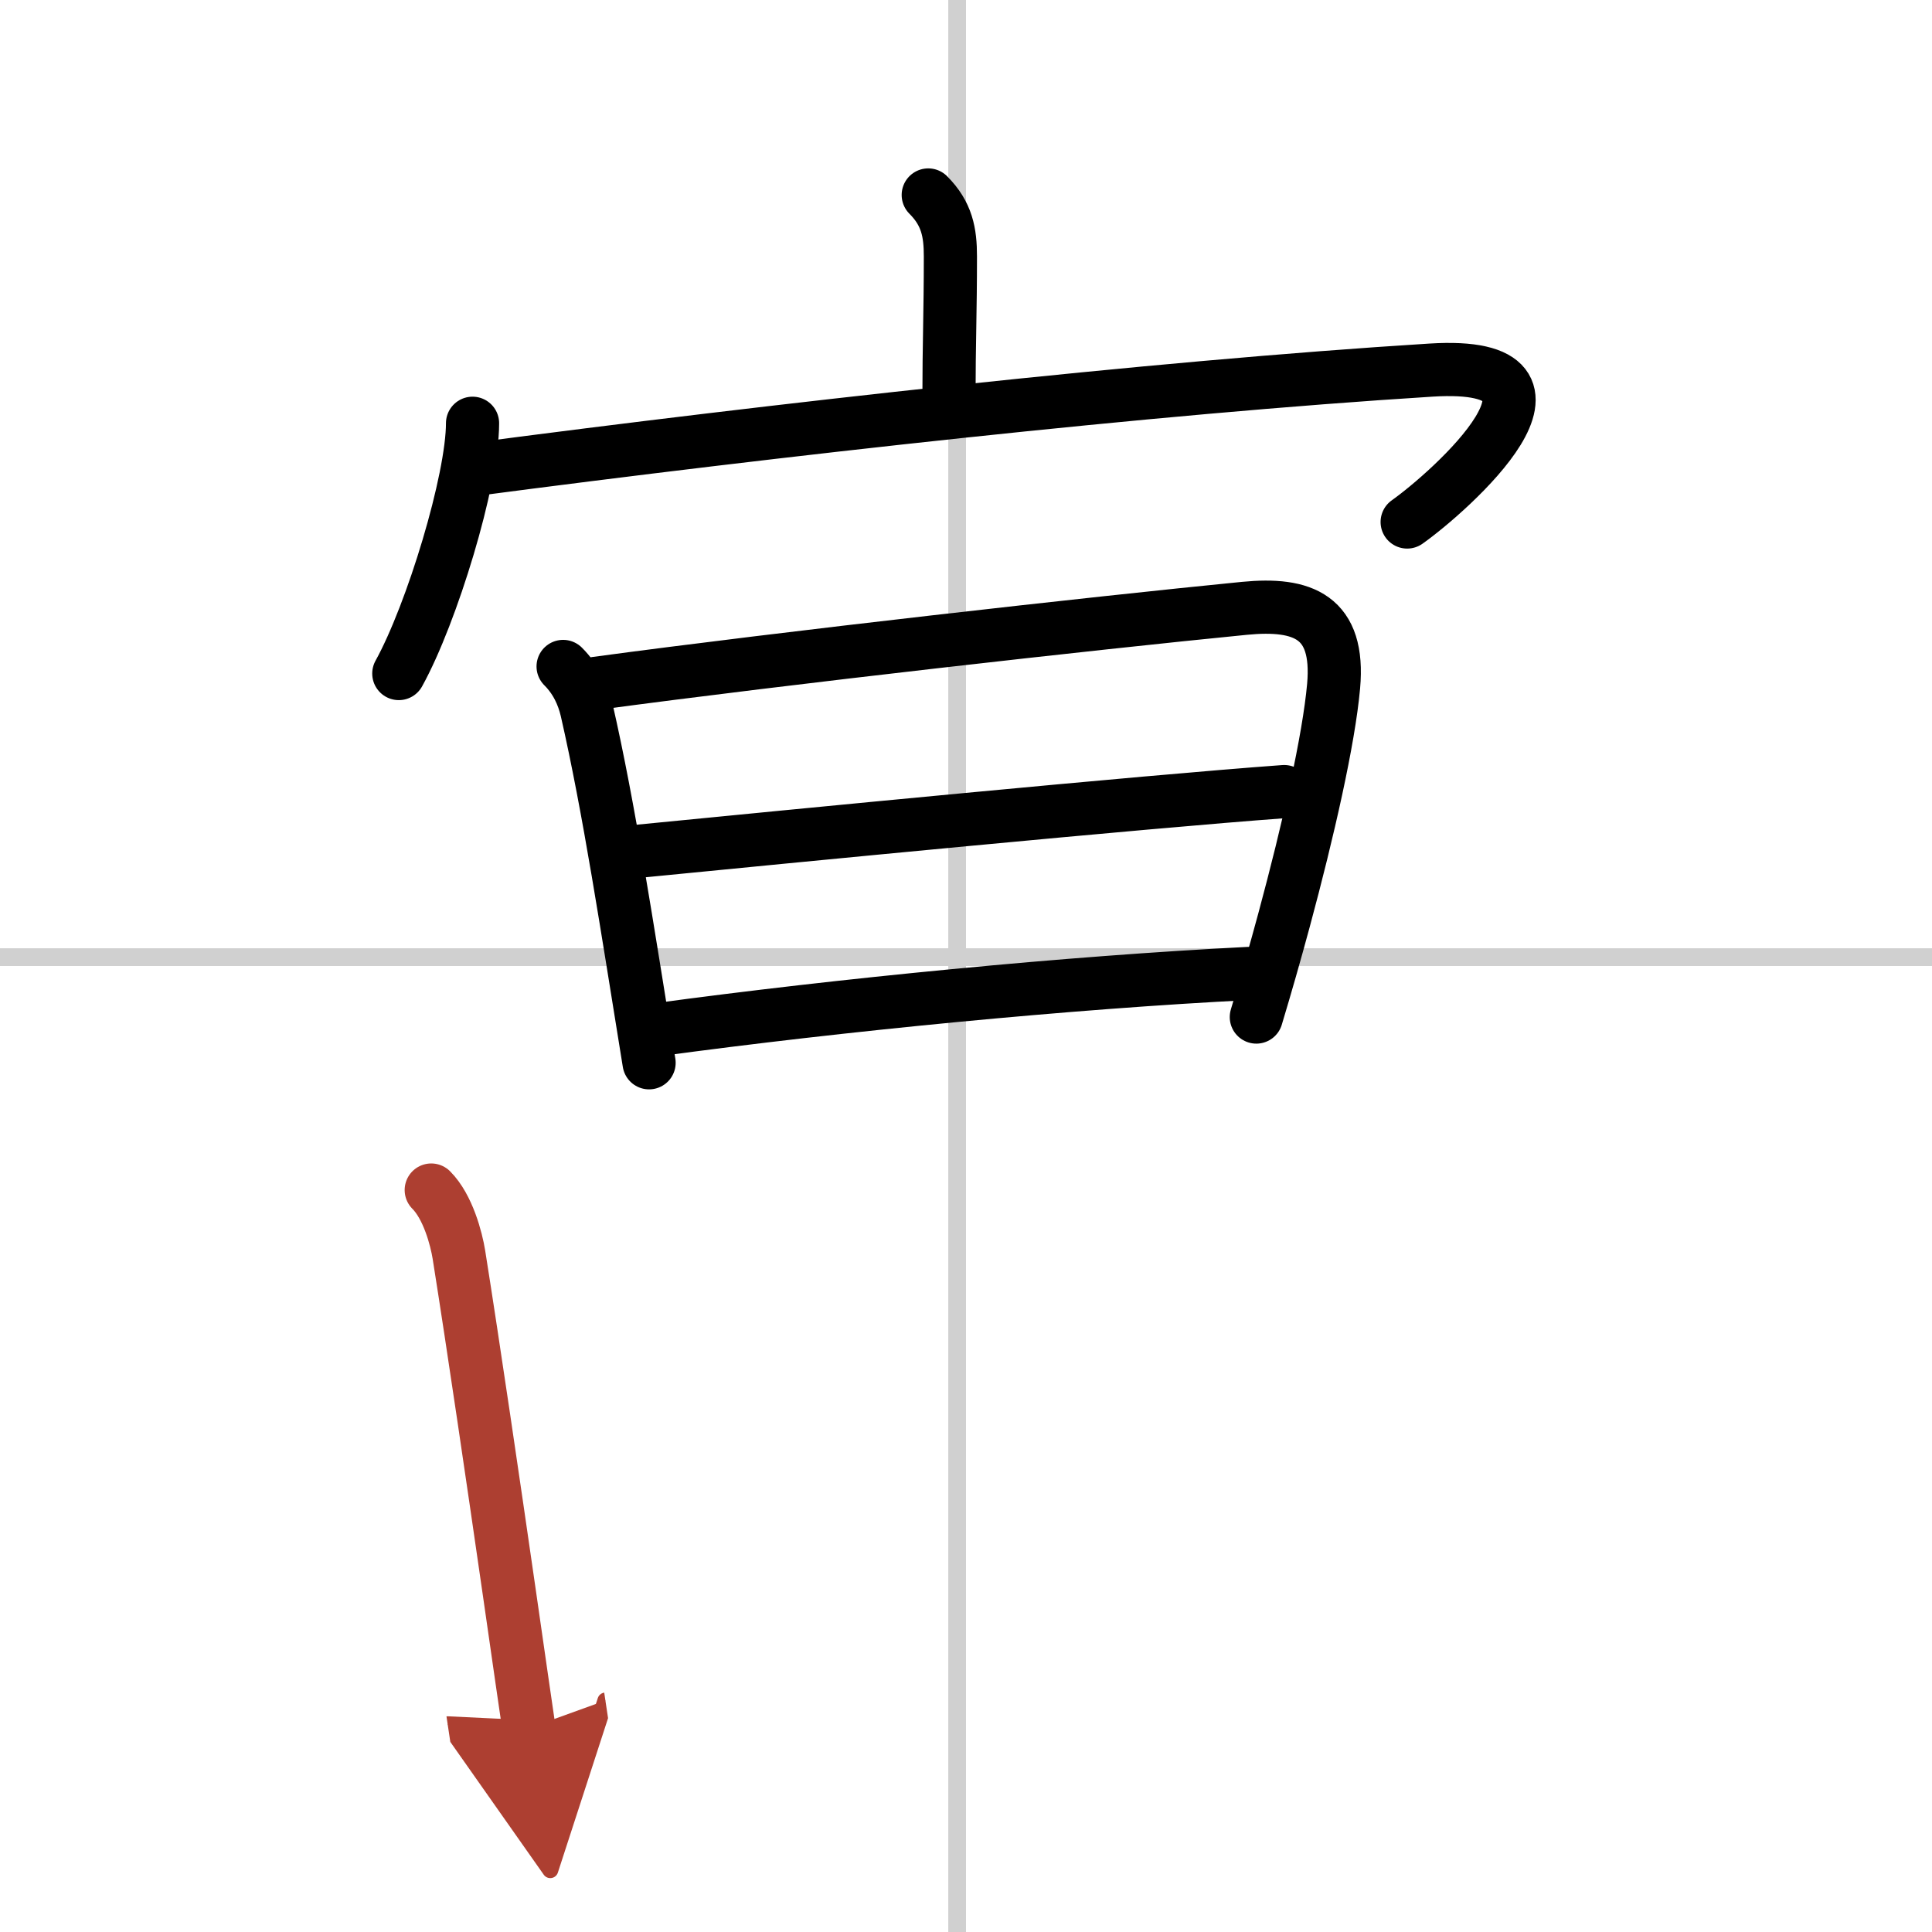<svg width="400" height="400" viewBox="0 0 109 109" xmlns="http://www.w3.org/2000/svg"><defs><marker id="a" markerWidth="4" orient="auto" refX="1" refY="5" viewBox="0 0 10 10"><polyline points="0 0 10 5 0 10 1 5" fill="#ad3f31" stroke="#ad3f31"/></marker></defs><g fill="none" stroke="#000" stroke-linecap="round" stroke-linejoin="round" stroke-width="3"><rect width="100%" height="100%" fill="#fff" stroke="#fff"/><line x1="54" x2="54" y2="109" stroke="#d0d0d0" stroke-width="1"/><line x2="109" y1="54" y2="54" stroke="#d0d0d0" stroke-width="1"/><path d="m52.37 11c1.06 1.06 1.25 2.12 1.25 3.47 0 3.08-0.08 5.06-0.08 7.86"/><path d="m26.66 23.88c0 3.2-2.29 10.74-4.16 14.12"/><path d="m26.64 26.5c17.11-2.25 38.24-4.63 54.1-5.62 9.5-0.59 1.01 6.9-1.35 8.57"/><path d="m31.77 37.6c0.75 0.75 1.13 1.62 1.33 2.46 1.27 5.56 2.27 12.19 3.52 19.9"/><path d="m33.64 38.55c10.67-1.44 28.04-3.39 36.58-4.23 3.29-0.32 5.37 0.47 5.02 4.39-0.27 3.01-1.42 8.1-2.8 13.21-0.5 1.85-1.03 3.7-1.56 5.46"/><path d="m35.57 48.07c9.55-0.94 28.8-2.82 36.88-3.41"/><path d="m37.03 58.1c10.44-1.42 23.29-2.67 33.44-3.18"/><path d="m24.33 67.14c0.95 0.95 1.42 2.77 1.56 3.64 0.83 5.22 1.98 13.08 2.83 18.97 0.55 3.82 0.98 6.82 1.12 7.75" marker-end="url(#a)" stroke="#ad3f31"/></g></svg>
